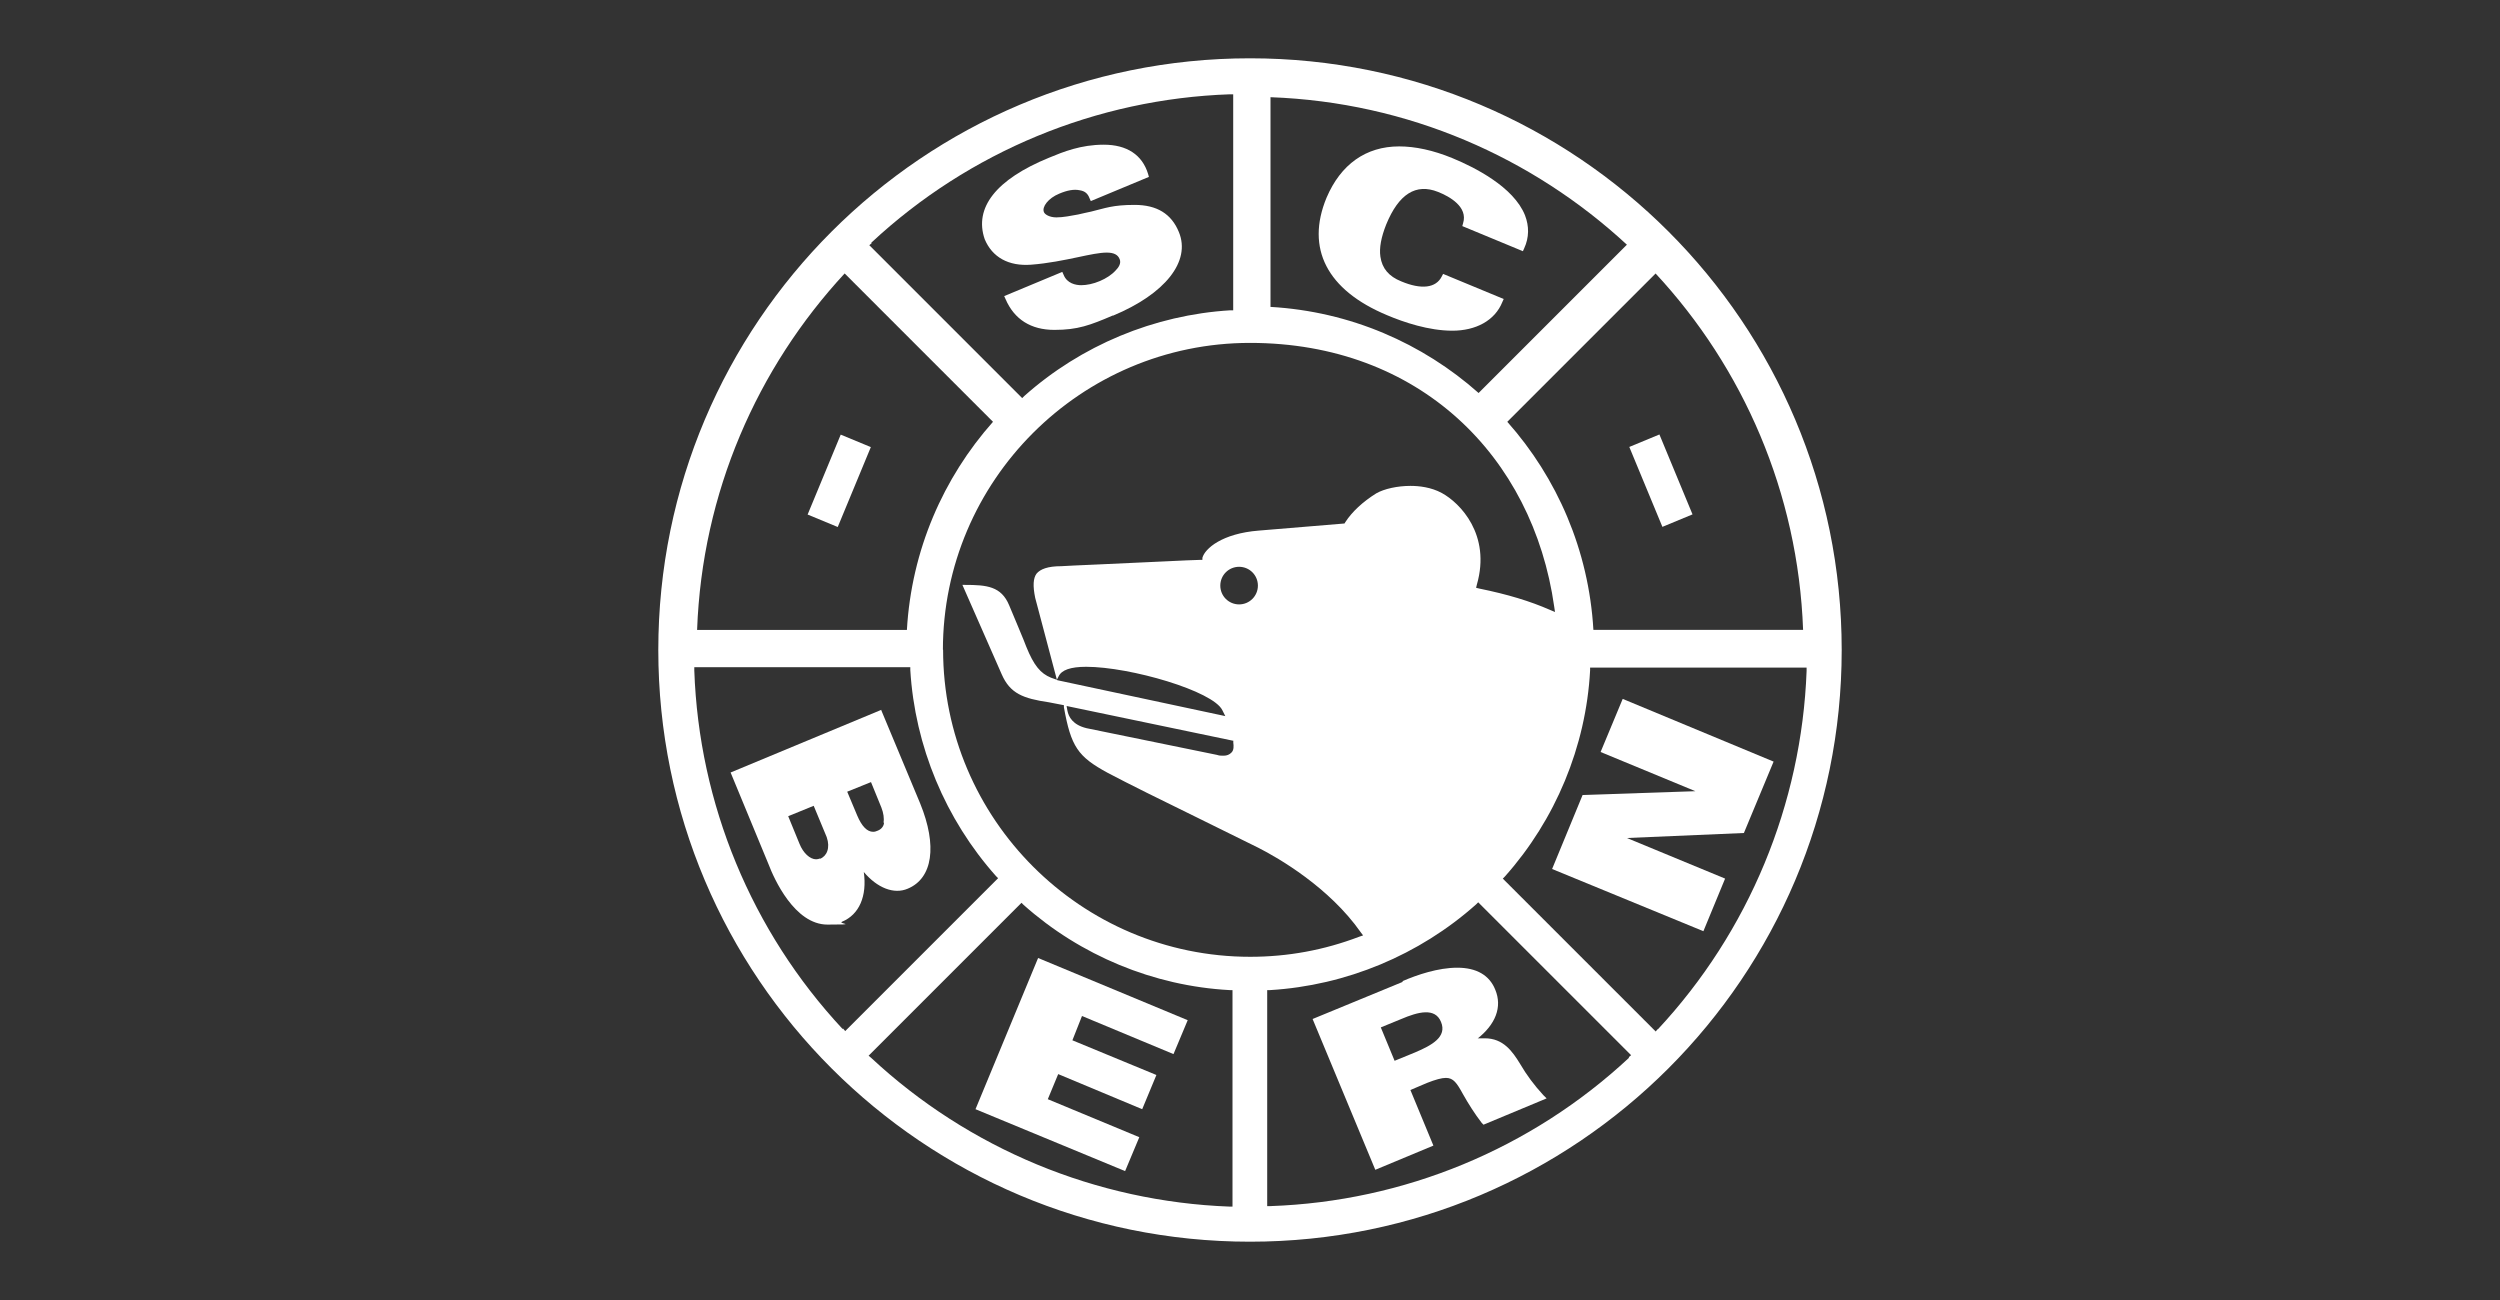 <?xml version="1.0" encoding="UTF-8"?>
<svg id="Ebene_1" data-name="Ebene 1" xmlns="http://www.w3.org/2000/svg" viewBox="0 0 250 130">
  <rect x="0" y="0" width="250" height="130" fill="#333333" stroke="none"/>
  <path d="M88.14,70.98l-15.08,6.27,3.8,9.19c.54,1.42,2.59,6.02,5.89,6.02s.96-.08,1.46-.29c1.71-.71,2.51-2.55,2.17-4.97,1.34,1.59,3.01,2.26,4.39,1.67,2.51-1.04,2.97-4.3,1.25-8.52l-3.89-9.32h0v-.04ZM82,85.85c-.13.04-.25.08-.38.08-.63,0-1.3-.63-1.67-1.55l-1.13-2.76,2.55-1.04,1.3,3.13c.38,1.09,0,1.92-.67,2.17h0v-.04ZM88.4,82.26c0,.29-.21.63-.59.79-.17.08-.33.13-.5.13-.59,0-1.13-.54-1.59-1.63l-1-2.38,2.38-.96,1.04,2.55c.21.54.29,1.09.21,1.5h.04Z" fill="#fff" stroke-width="0"/>
  <polygon points="97.55 110.92 112.51 117.11 113.93 113.72 104.78 109.92 105.82 107.41 114.22 110.92 115.64 107.5 107.24 104.03 108.2 101.6 117.35 105.41 118.77 102.02 103.81 95.8 97.55 110.92" fill="#fff" stroke-width="0"/>
  <path d="M150.24,30.19l.13-.29-6.06-2.51-.13.25c-.58,1.17-2.05,1.34-4.05.5-1.25-.5-1.92-1.3-2.09-2.47-.13-.88.08-1.96.58-3.22,1.25-3.05,2.97-4.14,5.18-3.26,1.17.46,3.01,1.5,2.51,3.13l-.08.29,6.06,2.51.13-.29c.5-1.09.5-2.21.08-3.3-1.13-2.84-5.06-4.81-7.27-5.72-1.92-.79-3.72-1.17-5.31-1.17-3.34,0-5.85,1.8-7.27,5.14-2.09,5.06.04,9.23,6.06,11.74,1.67.71,4.18,1.55,6.52,1.55s4.26-1,5.01-2.88h0Z" fill="#fff" stroke-width="0"/>
  <path d="M111.29,31.57c5.22-2.17,7.81-5.43,6.6-8.36-.75-1.84-2.21-2.72-4.43-2.72s-2.93.33-4.35.67c-.46.08-.88.21-1.3.29-.71.13-1.5.29-2.17.29s-1.17-.29-1.25-.54c-.21-.5.42-1.38,1.55-1.84.79-.33,1.46-.46,2.05-.33.5.08.79.33.96.79l.13.29,5.81-2.42-.08-.29c-.58-1.92-2.13-2.93-4.43-2.93s-4.05.71-5.47,1.3c-5.31,2.17-7.52,5.01-6.44,8.15.75,1.8,2.38,2.72,4.64,2.55,1.71-.13,3.3-.46,4.68-.75,1.17-.25,2.17-.46,2.88-.46s1.13.21,1.3.67c.17.42-.13.84-.42,1.13-.38.42-.96.79-1.55,1.04-.67.29-1.34.42-1.88.42s-1.42-.17-1.76-1.04l-.13-.29-5.81,2.42.13.29c.88,2.05,2.55,3.09,4.89,3.09s3.55-.46,5.89-1.46h-.04v.04Z" fill="#fff" stroke-width="0"/>
  <path d="M140.29,98.18l-9.03,3.72,6.27,15.08,5.81-2.42-2.3-5.56,1.67-.71c.84-.33,1.46-.5,1.88-.5.75,0,1.09.5,1.71,1.63.54.96,1.17,1.96,1.88,2.88l.17.17,6.31-2.63-.33-.33c-.92-1-1.67-2.01-2.3-3.09-.79-1.3-1.71-2.59-3.55-2.59s-.5,0-.79.08c1.88-1.46,2.55-3.22,1.84-4.93-.58-1.46-1.88-2.21-3.8-2.21s-4.01.71-5.47,1.34v.08h.04ZM141.51,105.24l-2.05.84-1.38-3.34,2.05-.84c1.67-.71,3.38-1.17,3.97.29.63,1.5-.92,2.34-2.59,3.05Z" fill="#fff" stroke-width="0"/>
  <rect x="79.59" y="46.45" width="8.65" height="3.26" transform="translate(7.39 107.21) rotate(-67.5)" fill="#fff" stroke-width="0"/>
  <rect x="164.46" y="43.74" width="3.26" height="8.65" transform="translate(-5.75 67.22) rotate(-22.5)" fill="#fff" stroke-width="0"/>
  <polygon points="160.06 75.2 169.54 79.12 158.26 79.5 155.21 86.9 170.34 93.12 172.51 87.86 162.69 83.8 174.39 83.3 177.36 76.16 162.27 69.89 160.06 75.2" fill="#fff" stroke-width="0"/>
  <path d="M125,5.83c-32.68,0-59.17,26.49-59.17,59.17s26.49,59.17,59.17,59.17,59.17-26.49,59.17-59.17S157.72,5.83,125,5.83ZM180.32,62.99h-20.98c-.46-7.98-3.64-15.21-8.61-20.81l14.83-14.83c8.73,9.4,14.25,21.9,14.75,35.64ZM127.05,9.72c13.75.5,26.2,6.02,35.64,14.75l-14.83,14.83c-5.6-4.97-12.83-8.15-20.81-8.61V9.72ZM87.14,24.26c9.78-9.11,22.52-14.37,35.85-14.83h.33v21.6h-.29c-7.61.46-14.92,3.51-20.6,8.57l-.21.21-15.29-15.29.25-.21h-.04v-.04ZM84.47,27.35l14.83,14.83c-4.97,5.6-8.15,12.83-8.61,20.81h-20.98c.5-13.75,6.02-26.2,14.75-35.64ZM84.26,102.9c-9.11-9.78-14.37-22.52-14.83-35.85v-.33h21.6v.29c.46,7.61,3.51,14.92,8.57,20.6l.21.21-15.29,15.29-.21-.25h-.04v.04ZM123.29,120.66h-.33c-13.33-.5-26.07-5.77-35.85-14.88l-.25-.21,15.29-15.29.21.21c5.68,5.06,13,8.11,20.6,8.52h.29v21.65h.04ZM94.29,65c0-16.92,13.79-30.71,30.71-30.71s28.29,11.32,30.42,26.37l.08.54-.5-.21c-2.01-.88-4.22-1.55-7.06-2.13l-.33-.08.08-.33c1.42-4.97-1.67-8.15-3.51-9.15-1.09-.59-2.3-.71-3.13-.71-1.3,0-2.63.29-3.43.75-1.34.84-2.42,1.84-3.09,2.88l-.08.13-8.57.71c-3.68.29-5.39,1.8-5.64,2.72v.21h-.29c-.67,0-6.18.29-10.24.46-1.71.08-3.09.13-3.59.17-1.34,0-2.09.29-2.47.75-.33.46-.38,1.21-.13,2.42l2.17,8.19-.59-.21c-1.04-.42-1.71-1.21-2.47-3.09,0-.08-1.71-4.14-1.71-4.14-.79-1.92-2.26-2.05-4.43-2.05h-.25l3.93,8.94c.84,1.92,2.13,2.42,4.72,2.8l1.5.29v.21c.71,3.93,1.38,4.93,4.39,6.56,1.96,1.04,5.52,2.8,8.94,4.47,2.38,1.17,4.64,2.3,6.1,3.01,2.05,1.04,7.1,3.97,10.24,8.44l.25.33-.38.13c-3.51,1.34-7.15,2.01-10.91,2.01-16.92,0-30.71-13.79-30.71-30.71h-.04v.04ZM123.33,74.07v.21c.04.29.08.75-.21,1-.17.17-.42.29-.75.29s-.42,0-.67-.08l-13.04-2.67c-1.38-.33-1.8-1.13-1.92-1.76l-.08-.46,16.63,3.47h.04ZM105.69,67.97l.17-.33c.29-.63,1.17-.96,2.76-.96,4.39,0,12.7,2.42,13.62,4.35l.29.58-16.8-3.59h0l-.04-.04ZM122.03,58.56c0-1.04.84-1.88,1.88-1.88s1.88.84,1.88,1.88-.84,1.88-1.88,1.88-1.88-.84-1.88-1.88ZM162.9,105.78c-9.78,9.11-22.52,14.37-35.85,14.83h-.33v-21.6h.29c7.61-.46,14.92-3.51,20.6-8.57l.21-.21,15.29,15.29-.25.21h.04v.04ZM165.78,102.9l-.21.25-15.29-15.29.21-.21c5.06-5.68,8.11-13,8.52-20.6v-.29h21.65v.33c-.5,13.33-5.77,26.07-14.88,35.85h0v-.04Z" fill="#fff" stroke-width="0"/>
</svg>